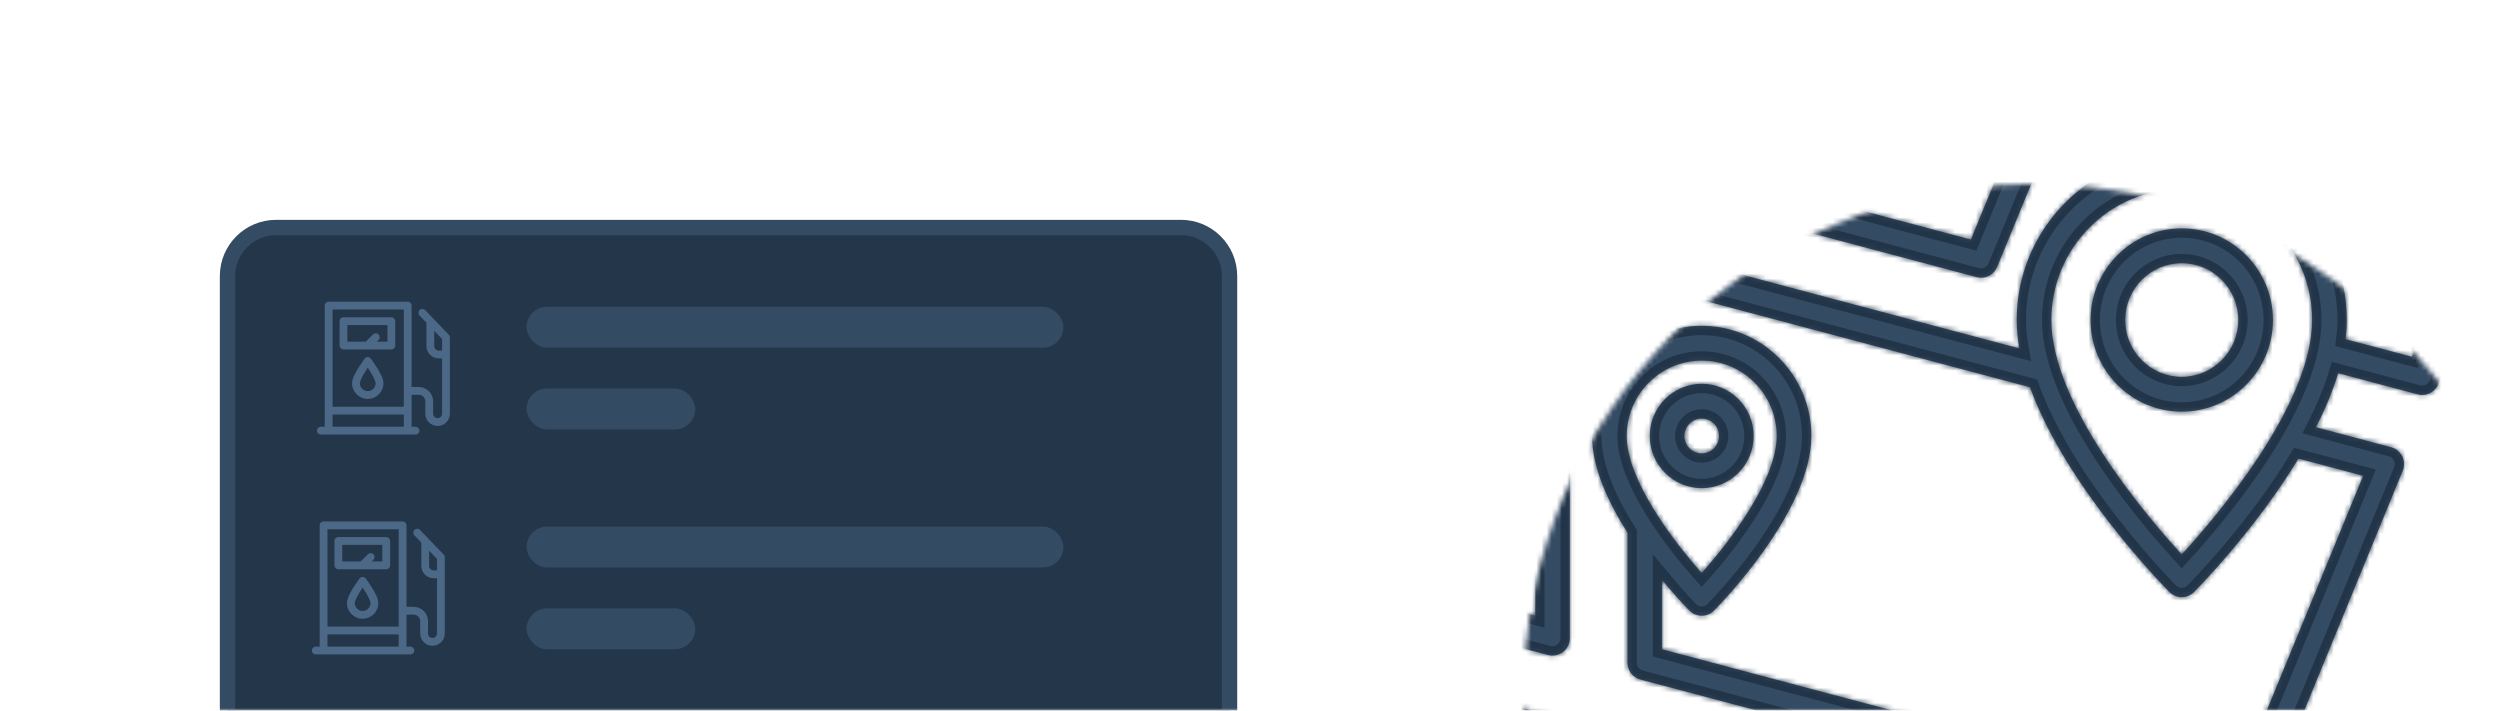 <svg width="489" height="139" viewBox="0 0 489 139" fill="none" xmlns="http://www.w3.org/2000/svg">
<mask id="mask0_2039_25823" style="mask-type:alpha" maskUnits="userSpaceOnUse" x="0" y="0" width="489" height="139">
<path d="M0 0H489V123C489 131.837 481.837 139 473 139H16C7.163 139 0 131.837 0 123V0Z" fill="#D9D9D9"/>
</mask>
<g mask="url(#mask0_2039_25823)">
<mask id="mask1_2039_25823" style="mask-type:alpha" maskUnits="userSpaceOnUse" x="296" y="34" width="204" height="204">
    <filter id="myb" width="110%" height="100%">
  	    <feGaussianBlur stdDeviation="12" result="blur"/>
    </filter>
    <circle cx="398" cy="136" r="100" fill="#D9D9D9" filter="url(#myb)"/>

</mask>
<g mask="url(#mask1_2039_25823)">
<mask id="path-3-inside-1_2039_25823" fill="white">
<path d="M426.751 44.677C416.919 44.677 408.92 52.715 408.92 62.595C408.92 72.475 416.919 80.514 426.751 80.514C436.582 80.514 444.582 72.475 444.582 62.595C444.582 52.715 436.582 44.677 426.751 44.677ZM426.751 73.709C420.652 73.709 415.691 68.723 415.691 62.595C415.691 56.467 420.652 51.481 426.751 51.481C432.849 51.481 437.811 56.466 437.811 62.595C437.811 68.723 432.849 73.709 426.751 73.709Z"/>
<path d="M406.357 5.013C404.627 4.297 402.648 5.124 401.936 6.861L385.509 46.862L325.112 30.81V8.159C325.112 6.28 323.597 4.757 321.727 4.757C319.856 4.757 318.341 6.28 318.341 8.159V33.43C318.341 34.974 319.375 36.324 320.861 36.719L386.642 54.203C386.931 54.279 387.221 54.316 387.509 54.316C388.852 54.316 390.104 53.509 390.638 52.211L408.194 9.456C408.908 7.72 408.084 5.73 406.357 5.013Z"/>
<path d="M304.535 140.307L265.106 129.827C263.3 129.346 261.446 130.43 260.967 132.246C260.489 134.062 261.567 135.924 263.374 136.405L300.283 146.215V170.105C300.283 171.984 301.799 173.508 303.669 173.508C305.539 173.508 307.055 171.984 307.055 170.105V143.596C307.055 142.052 306.02 140.702 304.535 140.307Z"/>
<path d="M304.536 44.11L265.107 33.631C263.301 33.15 261.447 34.234 260.968 36.05C260.49 37.866 261.568 39.728 263.375 40.209L300.285 50.019V120.408L265.107 111.058C263.301 110.577 261.447 111.661 260.968 113.477C260.49 115.294 261.568 117.156 263.375 117.636L302.804 128.116C303.09 128.192 303.38 128.229 303.67 128.229C304.409 128.229 305.137 127.986 305.735 127.523C306.568 126.879 307.056 125.883 307.056 124.827V47.399C307.056 45.856 306.021 44.505 304.536 44.11Z"/>
<path d="M489.434 35.758C487.704 35.041 485.725 35.868 485.013 37.606L471.794 69.796L458.782 66.338C458.939 65.076 459.026 63.826 459.026 62.594C459.026 44.71 444.547 30.16 426.75 30.16C424.014 30.16 421.357 30.506 418.818 31.154L427.728 9.456C428.441 7.719 427.618 5.73 425.89 5.013C424.16 4.296 422.181 5.123 421.469 6.86L409.949 34.911C400.676 40.616 394.474 50.89 394.474 62.594C394.474 64.413 394.656 66.271 394.989 68.151L322.592 48.91C321.577 48.641 320.494 48.859 319.661 49.503C318.828 50.148 318.341 51.143 318.341 52.2V69.435C314.085 73.376 311.413 79.018 311.413 85.278C311.413 91.463 314.584 98.287 318.341 104.201V129.626C318.341 131.17 319.375 132.52 320.86 132.915L437.312 163.867C437.601 163.944 437.891 163.98 438.179 163.98C439.521 163.98 440.774 163.174 441.308 161.876L469.973 92.067C470.346 91.16 470.31 90.137 469.877 89.258C469.443 88.379 468.653 87.731 467.71 87.481L453.003 83.572C454.775 80.093 456.279 76.531 457.343 72.994L472.928 77.137C473.217 77.213 473.507 77.25 473.795 77.25C475.137 77.25 476.39 76.443 476.924 75.145L491.273 40.201C491.985 38.465 491.162 36.475 489.434 35.758ZM426.75 36.965C440.813 36.965 452.255 48.462 452.255 62.595C452.255 79.156 433.512 101.085 426.75 108.459C419.987 101.086 401.245 79.156 401.245 62.595C401.245 48.462 412.686 36.965 426.75 36.965ZM318.185 85.277C318.185 77.147 324.766 70.534 332.855 70.534C340.945 70.534 347.526 77.147 347.526 85.277C347.526 93.859 338.426 105.84 332.855 112.07C327.284 105.839 318.185 93.859 318.185 85.277ZM462.239 93.064L436.179 156.527L325.112 127.007V113.453C327.965 116.907 330.2 119.174 330.462 119.437C331.097 120.075 331.958 120.433 332.856 120.433C333.754 120.433 334.615 120.075 335.25 119.437C336.028 118.656 354.298 100.124 354.298 85.277C354.298 73.396 344.678 63.729 332.855 63.729C330.125 63.729 327.516 64.25 325.112 65.189V56.617L397.067 75.742C404.148 95.323 423.362 114.808 424.355 115.807C424.991 116.445 425.851 116.803 426.749 116.803C427.648 116.803 428.508 116.445 429.144 115.807C429.896 115.05 441.108 103.681 449.578 89.699L462.239 93.064Z"/>
<path d="M332.856 75.07C327.256 75.07 322.699 79.648 322.699 85.277C322.699 90.905 327.256 95.483 332.856 95.483C338.456 95.483 343.013 90.905 343.013 85.277C343.013 79.648 338.457 75.07 332.856 75.07ZM332.856 88.679C330.989 88.679 329.47 87.153 329.47 85.277C329.47 83.4 330.989 81.874 332.856 81.874C334.723 81.874 336.242 83.4 336.242 85.277C336.242 87.153 334.723 88.679 332.856 88.679Z"/>
</mask>
<path d="M426.751 44.677C416.919 44.677 408.92 52.715 408.92 62.595C408.92 72.475 416.919 80.514 426.751 80.514C436.582 80.514 444.582 72.475 444.582 62.595C444.582 52.715 436.582 44.677 426.751 44.677ZM426.751 73.709C420.652 73.709 415.691 68.723 415.691 62.595C415.691 56.467 420.652 51.481 426.751 51.481C432.849 51.481 437.811 56.466 437.811 62.595C437.811 68.723 432.849 73.709 426.751 73.709Z" fill="#344B64"/>
<path d="M406.357 5.013C404.627 4.297 402.648 5.124 401.936 6.861L385.509 46.862L325.112 30.81V8.159C325.112 6.28 323.597 4.757 321.727 4.757C319.856 4.757 318.341 6.28 318.341 8.159V33.43C318.341 34.974 319.375 36.324 320.861 36.719L386.642 54.203C386.931 54.279 387.221 54.316 387.509 54.316C388.852 54.316 390.104 53.509 390.638 52.211L408.194 9.456C408.908 7.72 408.084 5.73 406.357 5.013Z" fill="#344B64"/>
<path d="M304.535 140.307L265.106 129.827C263.3 129.346 261.446 130.43 260.967 132.246C260.489 134.062 261.567 135.924 263.374 136.405L300.283 146.215V170.105C300.283 171.984 301.799 173.508 303.669 173.508C305.539 173.508 307.055 171.984 307.055 170.105V143.596C307.055 142.052 306.02 140.702 304.535 140.307Z" fill="#344B64"/>
<path d="M304.536 44.11L265.107 33.631C263.301 33.15 261.447 34.234 260.968 36.05C260.49 37.866 261.568 39.728 263.375 40.209L300.285 50.019V120.408L265.107 111.058C263.301 110.577 261.447 111.661 260.968 113.477C260.49 115.294 261.568 117.156 263.375 117.636L302.804 128.116C303.09 128.192 303.38 128.229 303.67 128.229C304.409 128.229 305.137 127.986 305.735 127.523C306.568 126.879 307.056 125.883 307.056 124.827V47.399C307.056 45.856 306.021 44.505 304.536 44.11Z" fill="#344B64"/>
<path d="M489.434 35.758C487.704 35.041 485.725 35.868 485.013 37.606L471.794 69.796L458.782 66.338C458.939 65.076 459.026 63.826 459.026 62.594C459.026 44.71 444.547 30.16 426.75 30.16C424.014 30.16 421.357 30.506 418.818 31.154L427.728 9.456C428.441 7.719 427.618 5.73 425.89 5.013C424.16 4.296 422.181 5.123 421.469 6.86L409.949 34.911C400.676 40.616 394.474 50.89 394.474 62.594C394.474 64.413 394.656 66.271 394.989 68.151L322.592 48.91C321.577 48.641 320.494 48.859 319.661 49.503C318.828 50.148 318.341 51.143 318.341 52.2V69.435C314.085 73.376 311.413 79.018 311.413 85.278C311.413 91.463 314.584 98.287 318.341 104.201V129.626C318.341 131.17 319.375 132.52 320.86 132.915L437.312 163.867C437.601 163.944 437.891 163.98 438.179 163.98C439.521 163.98 440.774 163.174 441.308 161.876L469.973 92.067C470.346 91.16 470.31 90.137 469.877 89.258C469.443 88.379 468.653 87.731 467.71 87.481L453.003 83.572C454.775 80.093 456.279 76.531 457.343 72.994L472.928 77.137C473.217 77.213 473.507 77.25 473.795 77.25C475.137 77.25 476.39 76.443 476.924 75.145L491.273 40.201C491.985 38.465 491.162 36.475 489.434 35.758ZM426.75 36.965C440.813 36.965 452.255 48.462 452.255 62.595C452.255 79.156 433.512 101.085 426.75 108.459C419.987 101.086 401.245 79.156 401.245 62.595C401.245 48.462 412.686 36.965 426.75 36.965ZM318.185 85.277C318.185 77.147 324.766 70.534 332.855 70.534C340.945 70.534 347.526 77.147 347.526 85.277C347.526 93.859 338.426 105.84 332.855 112.07C327.284 105.839 318.185 93.859 318.185 85.277ZM462.239 93.064L436.179 156.527L325.112 127.007V113.453C327.965 116.907 330.2 119.174 330.462 119.437C331.097 120.075 331.958 120.433 332.856 120.433C333.754 120.433 334.615 120.075 335.25 119.437C336.028 118.656 354.298 100.124 354.298 85.277C354.298 73.396 344.678 63.729 332.855 63.729C330.125 63.729 327.516 64.25 325.112 65.189V56.617L397.067 75.742C404.148 95.323 423.362 114.808 424.355 115.807C424.991 116.445 425.851 116.803 426.749 116.803C427.648 116.803 428.508 116.445 429.144 115.807C429.896 115.05 441.108 103.681 449.578 89.699L462.239 93.064Z" fill="#344B64"/>
<path d="M332.856 75.07C327.256 75.07 322.699 79.648 322.699 85.277C322.699 90.905 327.256 95.483 332.856 95.483C338.456 95.483 343.013 90.905 343.013 85.277C343.013 79.648 338.457 75.07 332.856 75.07ZM332.856 88.679C330.989 88.679 329.47 87.153 329.47 85.277C329.47 83.4 330.989 81.874 332.856 81.874C334.723 81.874 336.242 83.4 336.242 85.277C336.242 87.153 334.723 88.679 332.856 88.679Z" fill="#344B64"/>
<path d="M426.751 44.677C416.919 44.677 408.92 52.715 408.92 62.595C408.92 72.475 416.919 80.514 426.751 80.514C436.582 80.514 444.582 72.475 444.582 62.595C444.582 52.715 436.582 44.677 426.751 44.677ZM426.751 73.709C420.652 73.709 415.691 68.723 415.691 62.595C415.691 56.467 420.652 51.481 426.751 51.481C432.849 51.481 437.811 56.466 437.811 62.595C437.811 68.723 432.849 73.709 426.751 73.709Z" stroke="#223447" stroke-width="3.641" mask="url(#path-3-inside-1_2039_25823)"/>
<path d="M406.357 5.013C404.627 4.297 402.648 5.124 401.936 6.861L385.509 46.862L325.112 30.81V8.159C325.112 6.28 323.597 4.757 321.727 4.757C319.856 4.757 318.341 6.28 318.341 8.159V33.43C318.341 34.974 319.375 36.324 320.861 36.719L386.642 54.203C386.931 54.279 387.221 54.316 387.509 54.316C388.852 54.316 390.104 53.509 390.638 52.211L408.194 9.456C408.908 7.72 408.084 5.73 406.357 5.013Z" stroke="#223447" stroke-width="3.641" mask="url(#path-3-inside-1_2039_25823)"/>
<path d="M304.535 140.307L265.106 129.827C263.3 129.346 261.446 130.43 260.967 132.246C260.489 134.062 261.567 135.924 263.374 136.405L300.283 146.215V170.105C300.283 171.984 301.799 173.508 303.669 173.508C305.539 173.508 307.055 171.984 307.055 170.105V143.596C307.055 142.052 306.02 140.702 304.535 140.307Z" stroke="#223447" stroke-width="3.641" mask="url(#path-3-inside-1_2039_25823)"/>
<path d="M304.536 44.11L265.107 33.631C263.301 33.15 261.447 34.234 260.968 36.05C260.49 37.866 261.568 39.728 263.375 40.209L300.285 50.019V120.408L265.107 111.058C263.301 110.577 261.447 111.661 260.968 113.477C260.49 115.294 261.568 117.156 263.375 117.636L302.804 128.116C303.09 128.192 303.38 128.229 303.67 128.229C304.409 128.229 305.137 127.986 305.735 127.523C306.568 126.879 307.056 125.883 307.056 124.827V47.399C307.056 45.856 306.021 44.505 304.536 44.11Z" stroke="#223447" stroke-width="3.641" mask="url(#path-3-inside-1_2039_25823)"/>
<path d="M489.434 35.758C487.704 35.041 485.725 35.868 485.013 37.606L471.794 69.796L458.782 66.338C458.939 65.076 459.026 63.826 459.026 62.594C459.026 44.71 444.547 30.16 426.75 30.16C424.014 30.16 421.357 30.506 418.818 31.154L427.728 9.456C428.441 7.719 427.618 5.73 425.89 5.013C424.16 4.296 422.181 5.123 421.469 6.86L409.949 34.911C400.676 40.616 394.474 50.89 394.474 62.594C394.474 64.413 394.656 66.271 394.989 68.151L322.592 48.91C321.577 48.641 320.494 48.859 319.661 49.503C318.828 50.148 318.341 51.143 318.341 52.2V69.435C314.085 73.376 311.413 79.018 311.413 85.278C311.413 91.463 314.584 98.287 318.341 104.201V129.626C318.341 131.17 319.375 132.52 320.86 132.915L437.312 163.867C437.601 163.944 437.891 163.98 438.179 163.98C439.521 163.98 440.774 163.174 441.308 161.876L469.973 92.067C470.346 91.16 470.31 90.137 469.877 89.258C469.443 88.379 468.653 87.731 467.71 87.481L453.003 83.572C454.775 80.093 456.279 76.531 457.343 72.994L472.928 77.137C473.217 77.213 473.507 77.25 473.795 77.25C475.137 77.25 476.39 76.443 476.924 75.145L491.273 40.201C491.985 38.465 491.162 36.475 489.434 35.758ZM426.75 36.965C440.813 36.965 452.255 48.462 452.255 62.595C452.255 79.156 433.512 101.085 426.75 108.459C419.987 101.086 401.245 79.156 401.245 62.595C401.245 48.462 412.686 36.965 426.75 36.965ZM318.185 85.277C318.185 77.147 324.766 70.534 332.855 70.534C340.945 70.534 347.526 77.147 347.526 85.277C347.526 93.859 338.426 105.84 332.855 112.07C327.284 105.839 318.185 93.859 318.185 85.277ZM462.239 93.064L436.179 156.527L325.112 127.007V113.453C327.965 116.907 330.2 119.174 330.462 119.437C331.097 120.075 331.958 120.433 332.856 120.433C333.754 120.433 334.615 120.075 335.25 119.437C336.028 118.656 354.298 100.124 354.298 85.277C354.298 73.396 344.678 63.729 332.855 63.729C330.125 63.729 327.516 64.25 325.112 65.189V56.617L397.067 75.742C404.148 95.323 423.362 114.808 424.355 115.807C424.991 116.445 425.851 116.803 426.749 116.803C427.648 116.803 428.508 116.445 429.144 115.807C429.896 115.05 441.108 103.681 449.578 89.699L462.239 93.064Z" stroke="#223447" stroke-width="3.641" mask="url(#path-3-inside-1_2039_25823)"/>
<path d="M332.856 75.07C327.256 75.07 322.699 79.648 322.699 85.277C322.699 90.905 327.256 95.483 332.856 95.483C338.456 95.483 343.013 90.905 343.013 85.277C343.013 79.648 338.457 75.07 332.856 75.07ZM332.856 88.679C330.989 88.679 329.47 87.153 329.47 85.277C329.47 83.4 330.989 81.874 332.856 81.874C334.723 81.874 336.242 83.4 336.242 85.277C336.242 87.153 334.723 88.679 332.856 88.679Z" stroke="#223447" stroke-width="3.641" mask="url(#path-3-inside-1_2039_25823)"/>
</g>
<path d="M231 44.5H54C48.753 44.5 44.5 48.753 44.5 54V152C44.5 157.247 48.753 161.5 54 161.5H231C236.247 161.5 240.5 157.247 240.5 152V54C240.5 48.753 236.247 44.5 231 44.5Z" fill="#24364A" stroke="#344B64" stroke-width="3"/>
<rect x="103" y="60" width="105" height="8" rx="4" fill="#344B64"/>
<rect x="103" y="76" width="33" height="8" rx="4" fill="#344B64"/>
<rect x="103" y="103" width="105" height="8" rx="4" fill="#344B64"/>
<path d="M67.186 68.351H76.544C76.966 68.351 77.308 68.009 77.308 67.588V62.814C77.308 62.392 76.966 62.051 76.544 62.051H67.186C66.765 62.051 66.423 62.392 66.423 62.814V67.588C66.423 68.009 66.765 68.351 67.186 68.351ZM67.95 63.577H75.781V66.825H73.707L74.045 66.488C74.343 66.19 74.342 65.707 74.044 65.409C73.746 65.112 73.262 65.112 72.964 65.41L71.549 66.825H67.95L67.95 63.577Z" fill="#4C6887"/>
<path d="M87.787 65.473L83.161 60.661C82.868 60.358 82.385 60.348 82.081 60.64C81.777 60.931 81.767 61.414 82.059 61.718L83.408 63.121V67.688C83.408 69.018 84.49 70.1 85.821 70.1H86.473V80.913C86.473 81.397 86.08 81.79 85.597 81.79C85.114 81.79 84.721 81.397 84.721 80.913V78.511C84.721 76.959 83.457 75.696 81.905 75.696H80.511V59.763C80.511 59.342 80.169 59 79.748 59H64.289C63.867 59 63.525 59.342 63.525 59.763V83.475H62.764C62.342 83.475 62 83.816 62 84.237C62 84.659 62.342 85 62.764 85H81.273C81.695 85 82.037 84.659 82.037 84.237C82.037 83.816 81.695 83.474 81.273 83.474H80.511V77.221H81.905C82.615 77.221 83.193 77.8 83.193 78.511V80.913C83.193 82.238 84.271 83.316 85.597 83.316C86.922 83.316 88 82.238 88 80.913V66.001C88 65.804 87.924 65.615 87.787 65.473ZM78.984 60.526V79.559H65.052V60.526H78.984ZM65.052 83.475V81.085H78.984V83.475H65.052ZM85.821 68.574C85.332 68.574 84.935 68.177 84.935 67.688V64.709L86.473 66.308V68.574H85.821Z" fill="#4C6887"/>
<path d="M72.544 70.159C72.4 69.967 72.174 69.854 71.934 69.854C71.694 69.854 71.468 69.967 71.323 70.159C71.299 70.191 70.72 70.963 70.132 71.907C69.587 72.781 68.863 74.049 68.863 74.959C68.863 76.651 70.241 78.029 71.934 78.029C73.627 78.029 75.004 76.651 75.004 74.959C75.004 74.049 74.28 72.781 73.736 71.907C73.148 70.963 72.569 70.191 72.544 70.159ZM71.934 76.503C71.083 76.503 70.391 75.81 70.391 74.959C70.391 74.453 71.113 73.141 71.935 71.929C72.902 73.347 73.477 74.549 73.477 74.959C73.477 75.81 72.785 76.503 71.934 76.503Z" fill="#4C6887"/>
<path d="M66.186 111.351H75.544C75.966 111.351 76.308 111.009 76.308 110.588V105.814C76.308 105.393 75.966 105.051 75.544 105.051H66.186C65.765 105.051 65.423 105.393 65.423 105.814V110.588C65.423 111.009 65.765 111.351 66.186 111.351ZM66.95 106.577H74.781V109.825H72.707L73.045 109.488C73.343 109.19 73.342 108.707 73.044 108.409C72.746 108.112 72.262 108.112 71.964 108.41L70.549 109.825H66.95L66.95 106.577Z" fill="#4C6887"/>
<path d="M86.787 108.473L82.161 103.661C81.868 103.358 81.385 103.348 81.081 103.64C80.777 103.931 80.767 104.414 81.059 104.718L82.408 106.121V110.688C82.408 112.018 83.49 113.1 84.821 113.1H85.473V123.913C85.473 124.397 85.08 124.79 84.597 124.79C84.114 124.79 83.721 124.397 83.721 123.913V121.511C83.721 119.959 82.457 118.696 80.905 118.696H79.511V102.763C79.511 102.342 79.169 102 78.748 102H63.289C62.867 102 62.525 102.342 62.525 102.763V126.474H61.764C61.342 126.474 61 126.816 61 127.237C61 127.658 61.342 128 61.764 128H80.273C80.695 128 81.037 127.658 81.037 127.237C81.037 126.816 80.695 126.474 80.273 126.474H79.511V120.221H80.905C81.615 120.221 82.193 120.8 82.193 121.511V123.913C82.193 125.238 83.271 126.316 84.597 126.316C85.922 126.316 87 125.238 87 123.913V109.001C87 108.804 86.924 108.615 86.787 108.473ZM77.984 103.526V122.559H64.052V103.526H77.984ZM64.052 126.474V124.084H77.984V126.474H64.052ZM84.821 111.574C84.332 111.574 83.935 111.177 83.935 110.688V107.709L85.473 109.308V111.574H84.821Z" fill="#4C6887"/>
<path d="M71.544 113.159C71.4 112.967 71.174 112.854 70.934 112.854C70.694 112.854 70.468 112.967 70.323 113.159C70.299 113.191 69.72 113.963 69.132 114.907C68.587 115.781 67.863 117.049 67.863 117.958C67.863 119.651 69.241 121.029 70.934 121.029C72.627 121.029 74.004 119.651 74.004 117.958C74.004 117.049 73.28 115.781 72.736 114.907C72.148 113.963 71.569 113.191 71.544 113.159ZM70.934 119.503C70.083 119.503 69.391 118.81 69.391 117.958C69.391 117.453 70.113 116.141 70.935 114.929C71.902 116.347 72.477 117.549 72.477 117.958C72.477 118.81 71.785 119.503 70.934 119.503Z" fill="#4C6887"/>
<rect x="103" y="119" width="33" height="8" rx="4" fill="#344B64"/>
</g>
</svg>
